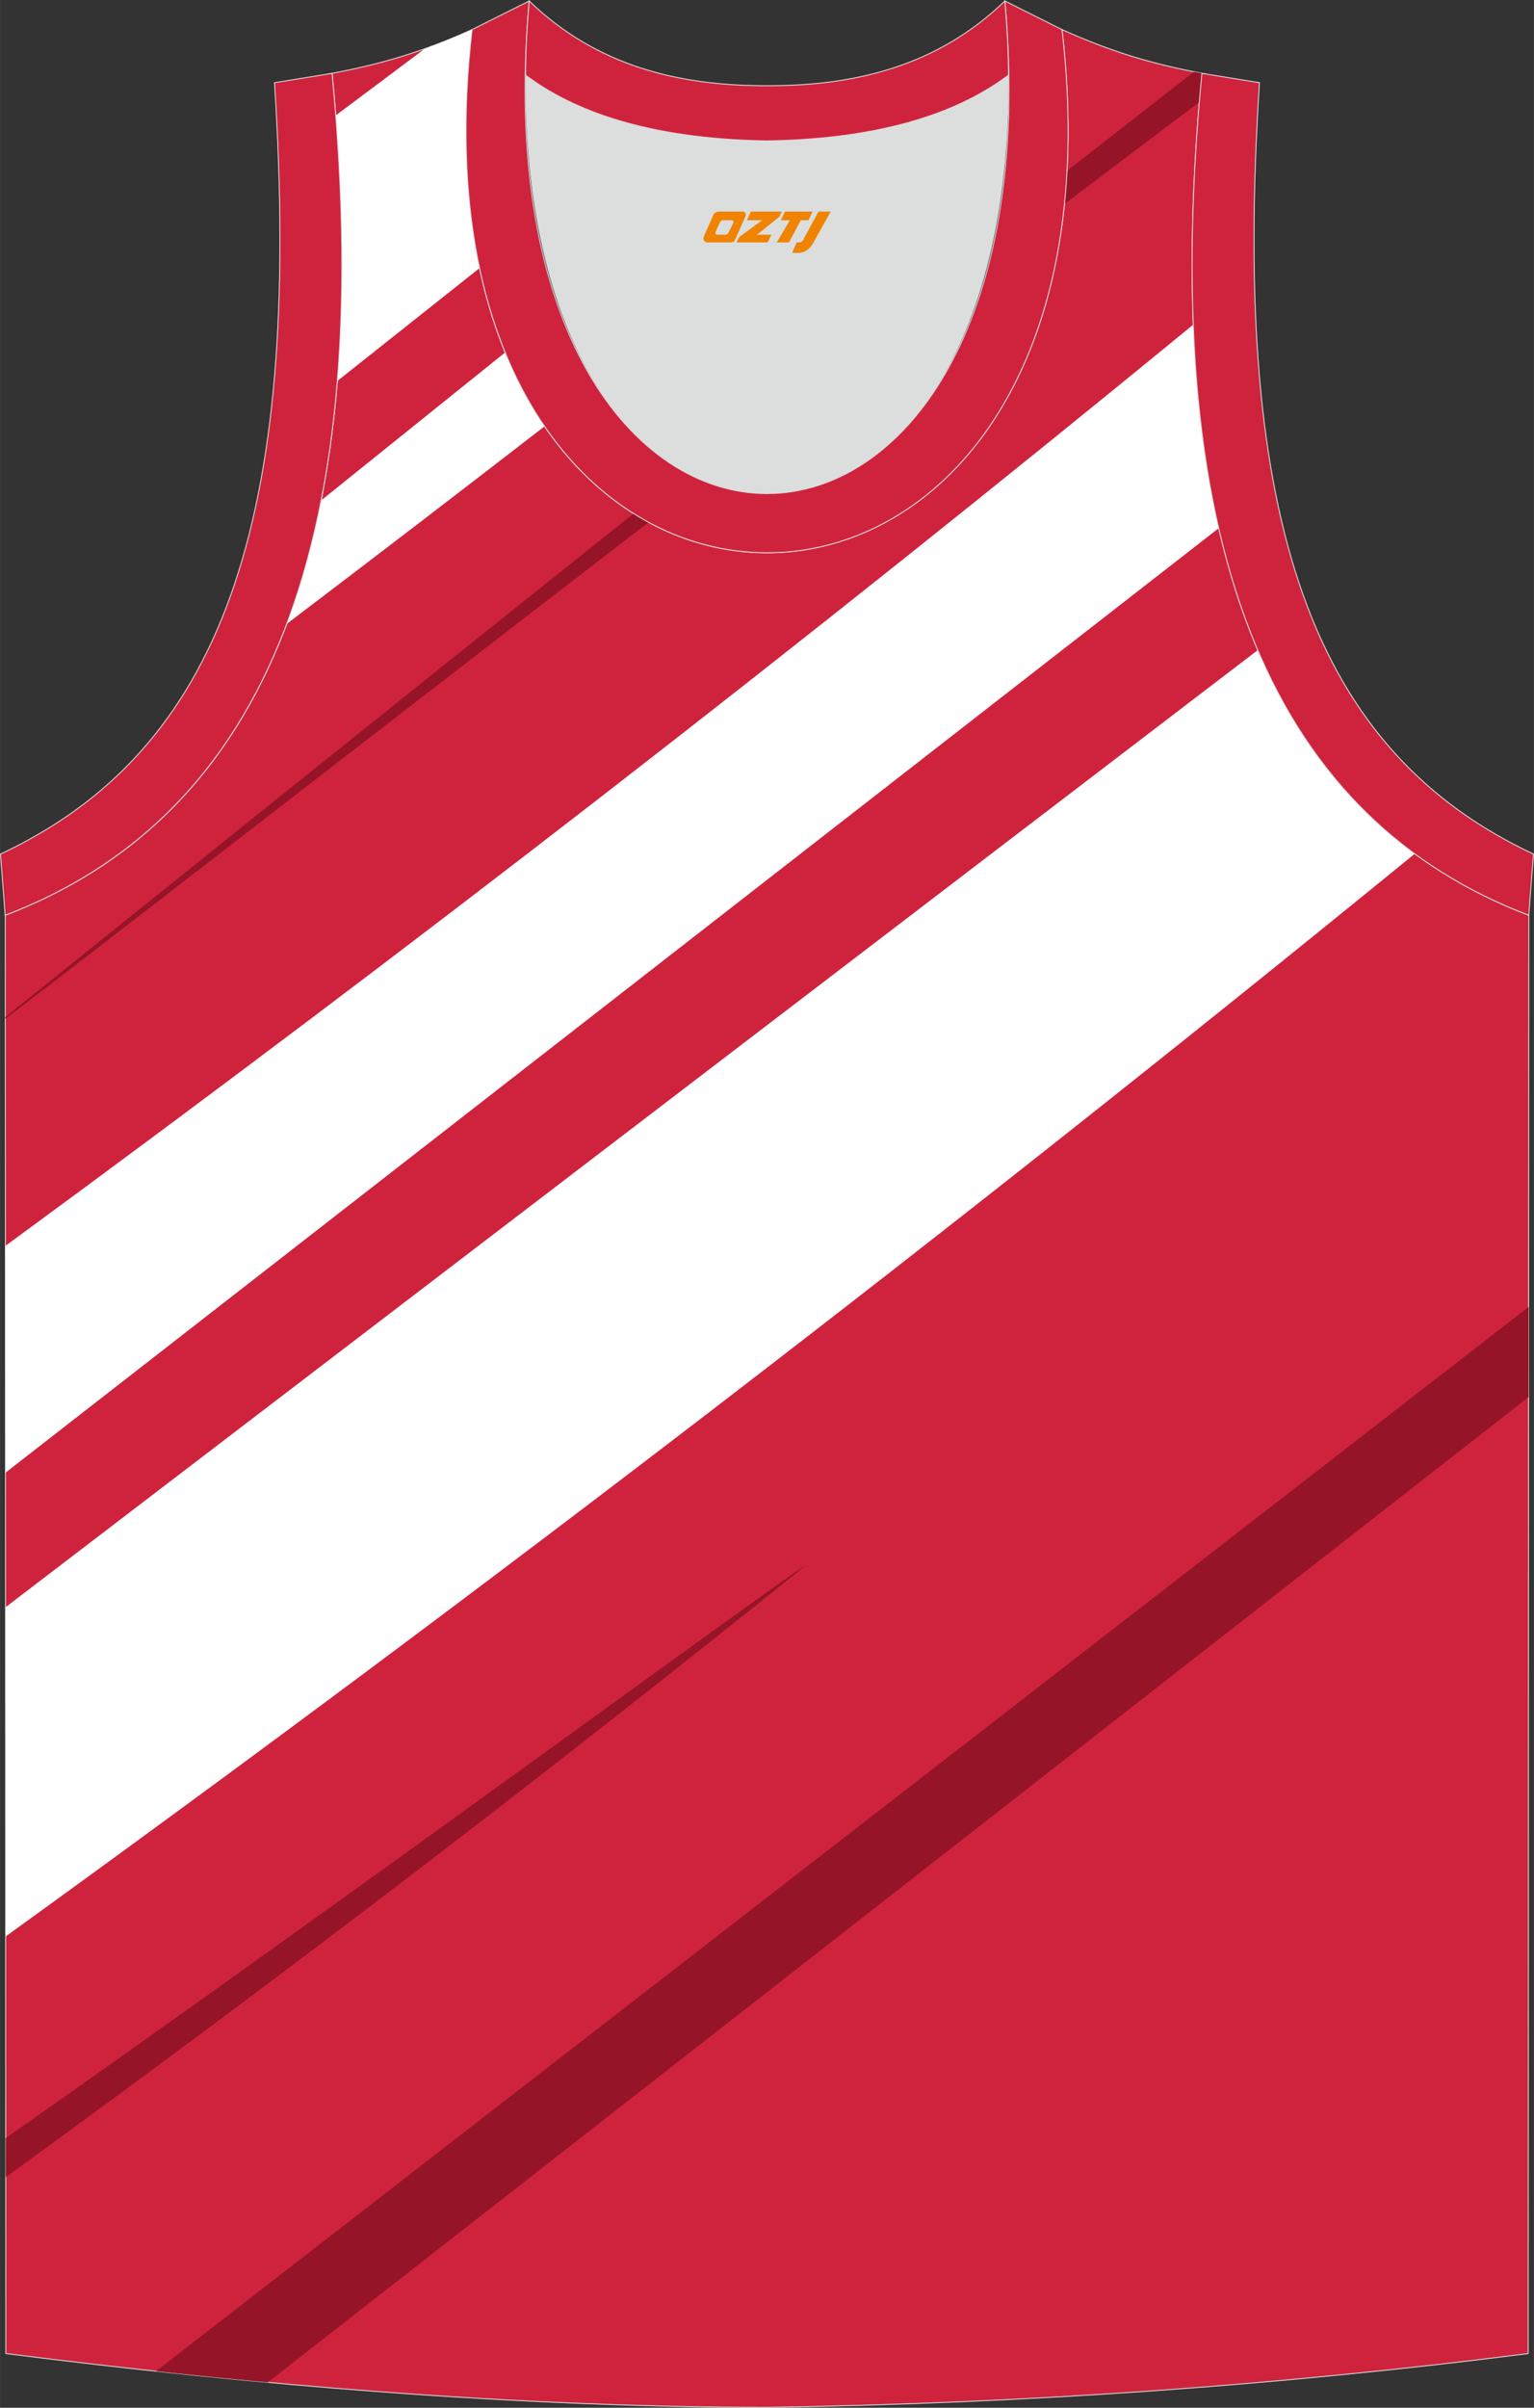<?xml version="1.0" encoding="utf-8"?>
<!-- Generator: Adobe Illustrator 24.0.1, SVG Export Plug-In . SVG Version: 6.00 Build 0)  -->
<svg xmlns="http://www.w3.org/2000/svg" xmlns:xlink="http://www.w3.org/1999/xlink" version="1.1" id="图层_1" x="0px" y="0px" width="338.74px" height="531.5px" viewBox="0 0 338.78 531.58" enable-background="new 0 0 338.78 531.58" xml:space="preserve">
<rect x="0" y="0" width="338.78" height="531.58" fill="#333333" stroke="none"/>
<g>
	
		<path fill-rule="evenodd" clip-rule="evenodd" fill="#CF233D" stroke="#DCDDDD" stroke-width="0.2" stroke-miterlimit="22.926" d="   M169.42,531.48c57.38-0.83,113.34-4.88,168.08-11.86l0.14-317.55c-54.53-20.78-82.66-77.25-72.19-185.88h0.02   c-10.65-2-19.74-4.62-30.93-9.66c17.79,154.02-148.08,154.02-130.29,0c-11.18,5.04-20.28,7.66-30.93,9.66h0.02   C83.81,124.82,55.69,181.28,1.15,202.07l0.13,317.54C55.6,526.54,114.71,531.48,169.42,531.48z"/>
	<g>
		<g>
			<path fill-rule="evenodd" clip-rule="evenodd" fill="#FFFFFF" d="M312.45,188.49C211.06,271.17,107.27,350.9,1.24,427.53     l-0.03-72.68c90.68-69.29,184.61-141.06,276.58-211.33C286.08,162.92,297.77,177.72,312.45,188.49z"/>
			<path fill-rule="evenodd" clip-rule="evenodd" fill="#961427" d="M337.59,308.44c-89.59,69.99-187,146.08-278.47,217.54     c-8.27-0.76-16.51-1.59-24.69-2.47c100.33-77.77,203.84-157.99,303.17-234.97L337.59,308.44z"/>
			<path fill-rule="evenodd" clip-rule="evenodd" fill="#961427" d="M178.07,345.5c-57.8,46.53-116.76,91.61-176.81,135.17v-8.63     C79.39,417.26,173.41,348,178.07,345.5z"/>
			<path fill-rule="evenodd" clip-rule="evenodd" fill="#FFFFFF" d="M105.92,59.18L74.5,84.11c1.42-17.46,1.34-36.96-0.35-58.63     l19.67-14.73c3.34-1.19,6.77-2.58,10.43-4.23C101.91,26.74,102.76,44.27,105.92,59.18z"/>
			<path fill-rule="evenodd" clip-rule="evenodd" fill="#961427" d="M264.88,22.54c-9.71,7.31-19.68,14.85-29.82,22.54     c0.24-2.38,0.42-4.84,0.55-7.33c9.52-7.46,18.9-14.78,28.07-21.9c0.59,0.12,1.18,0.23,1.78,0.34h-0.02     C265.24,18.33,265.05,20.44,264.88,22.54L264.88,22.54z M143.26,115.3C77.02,166.28,18.78,211.62,1.15,224.94v-0.39     C32.99,199,84.4,157.61,139.95,113.37C141.04,114.06,142.14,114.7,143.26,115.3z"/>
		</g>
		<path fill-rule="evenodd" clip-rule="evenodd" fill="#FFFFFF" d="M269.16,116.61C179.84,186.12,90.51,255.63,1.2,325.14    l-0.02-50.07c89.27-65.42,176.77-133.25,262.36-203.4C264.19,88.3,266.09,103.25,269.16,116.61z"/>
		<path fill-rule="evenodd" clip-rule="evenodd" fill="#FFFFFF" d="M120.27,94.12c-18.92,14.63-37.9,29.18-56.96,43.63    c3.12-8.3,5.67-17.37,7.61-27.27l40.64-32.67C114.04,83.87,116.97,89.31,120.27,94.12z"/>
	</g>
	<path fill-rule="evenodd" clip-rule="evenodd" fill="#DCDDDD" d="M169.4,31.1c26.46-0.42,42.92-6.7,53.29-14.5   c0.02-0.06,0.03-0.12,0.05-0.17c1.15,124.08-107.83,124.08-106.68,0c0.02,0.06,0.03,0.12,0.05,0.18   C126.48,24.4,142.95,30.68,169.4,31.1z"/>
	
		<path fill-rule="evenodd" clip-rule="evenodd" fill="#CF233D" stroke="#DCDDDD" stroke-width="0.2" stroke-miterlimit="22.926" d="   M1.13,202.07c54.53-20.78,82.67-77.25,72.2-185.88l-12.71,2.07c6.3,97.69-12.01,147.55-60.52,170.3L1.13,202.07z"/>
	
		<path fill-rule="evenodd" clip-rule="evenodd" fill="#CF233D" stroke="#DCDDDD" stroke-width="0.2" stroke-miterlimit="22.926" d="   M116.87,0.22c-12.98,145.01,118.03,145,105.06,0l12.62,6.31c17.79,154.02-148.08,154.02-130.29,0L116.87,0.22z"/>
	
		<path fill-rule="evenodd" clip-rule="evenodd" fill="#CF233D" stroke="#DCDDDD" stroke-width="0.2" stroke-miterlimit="22.926" d="   M116.87,0.22c14.82,14.3,32.93,18.75,52.53,18.7c19.6,0.05,37.7-4.4,52.52-18.7c0.5,5.62,0.77,11.02,0.82,16.2   c-0.02,0.06-0.04,0.13-0.05,0.19c-10.37,7.79-26.84,14.08-53.29,14.5c-26.46-0.42-42.92-6.7-53.29-14.5   c-0.02-0.06-0.03-0.13-0.05-0.19C116.1,11.24,116.37,5.85,116.87,0.22z"/>
	
		<path fill-rule="evenodd" clip-rule="evenodd" fill="#CF233D" stroke="#DCDDDD" stroke-width="0.2" stroke-miterlimit="22.926" d="   M337.63,202.07c-54.53-20.78-82.66-77.25-72.19-185.88l12.71,2.07c-6.3,97.69,12.01,147.55,60.52,170.3L337.63,202.07z"/>
	
</g>
<g>
	<path fill="#F08300" d="M180.75,46.72l-3.4,6.3c-0.2,0.3-0.5,0.5-0.8,0.5h-0.6l-1,2.3h1.2c2,0.1,3.2-1.5,3.9-3L183.45,46.72h-2.5L180.75,46.72z"/>
	<polygon fill="#F08300" points="173.55,46.72 ,179.45,46.72 ,178.55,48.62 ,176.85,48.62 ,174.25,53.52 ,171.55,53.52 ,174.45,48.62 ,172.45,48.62 ,173.35,46.72"/>
	<polygon fill="#F08300" points="167.55,51.82 ,167.05,51.82 ,167.55,51.52 ,172.15,47.82 ,172.65,46.72 ,165.85,46.72 ,165.55,47.32 ,164.95,48.62 ,167.75,48.62 ,168.35,48.62 ,163.25,52.32    ,162.65,53.52 ,169.25,53.52 ,169.55,53.52 ,170.35,51.82"/>
	<path fill="#F08300" d="M164.05,46.72H158.75C158.25,46.72,157.75,47.02,157.55,47.42L155.45,52.22C155.15,52.82,155.55,53.52,156.25,53.52h5.2c0.4,0,0.7-0.2,0.9-0.6L164.65,47.72C164.85,47.22,164.55,46.72,164.05,46.72z M161.95,49.22L160.85,51.42C160.65,51.72,160.35,51.82,160.25,51.82l-1.8,0C158.25,51.82,157.85,51.72,158.05,51.12l1-2.1c0.1-0.3,0.4-0.4,0.7-0.4h1.9   C161.85,48.62,162.05,48.92,161.95,49.22z"/>
</g>
</svg>